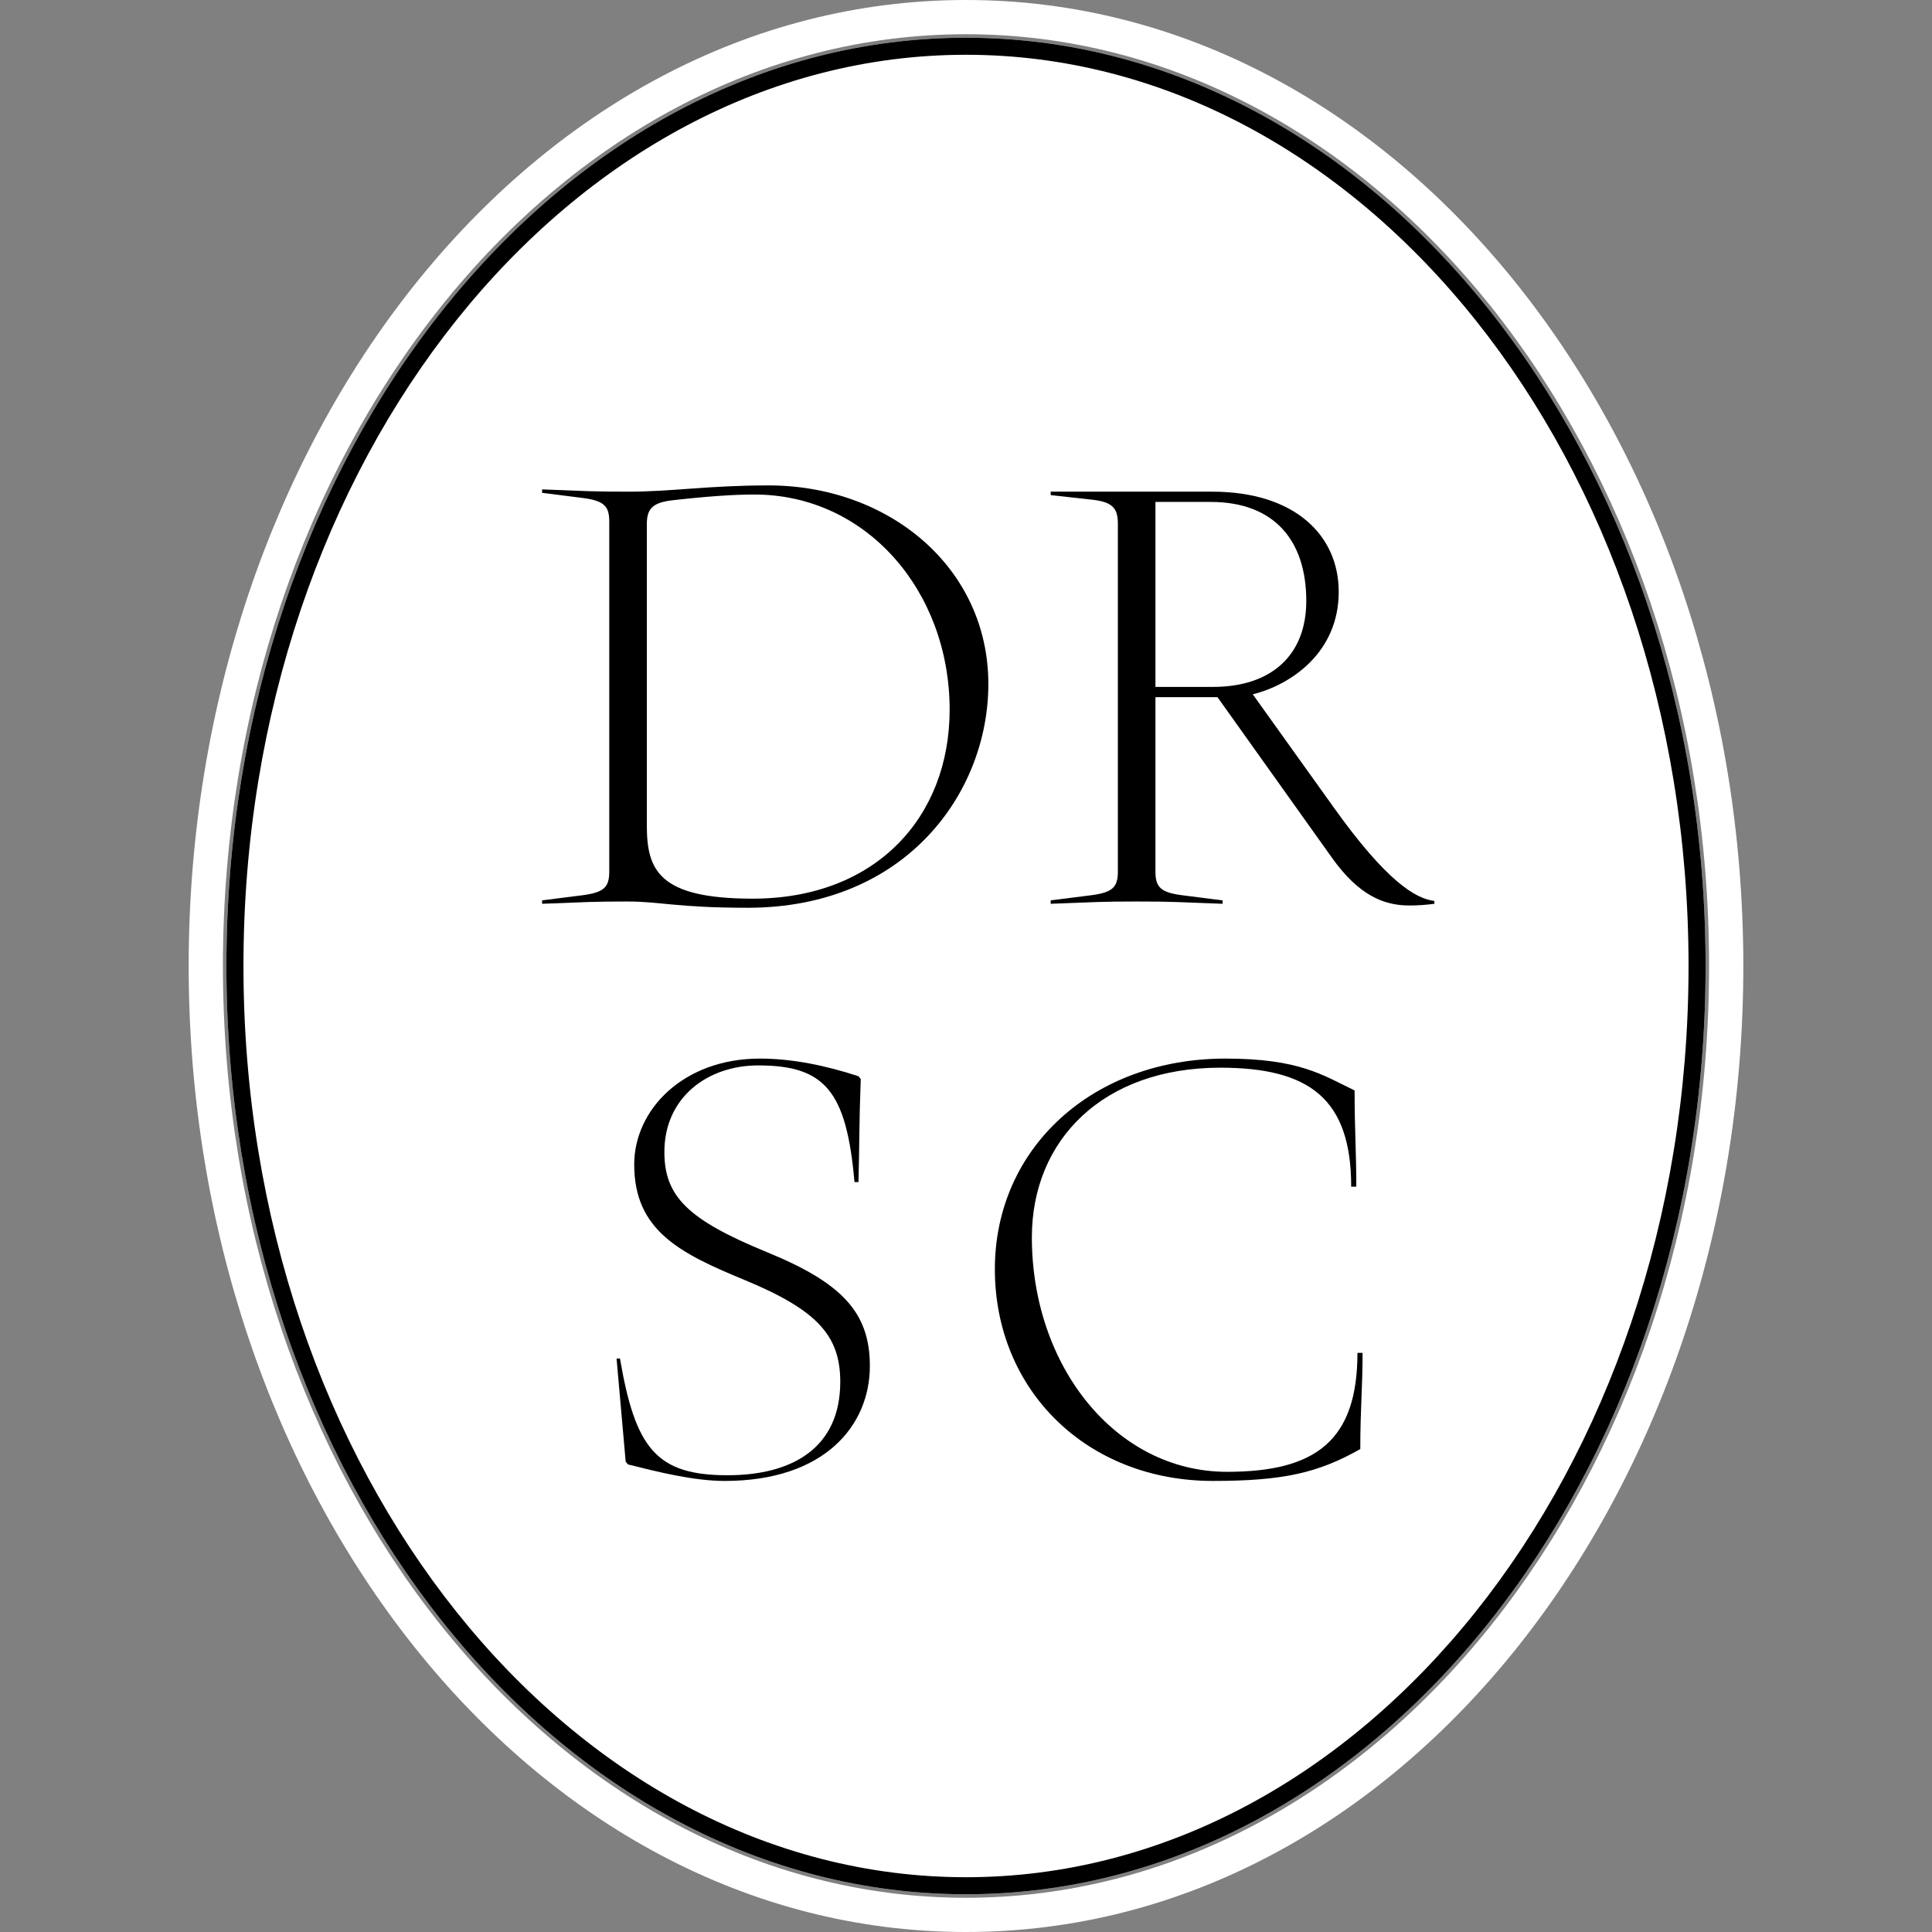 <svg width="256" height="256" viewBox="0 0 256 256" fill="none" xmlns="http://www.w3.org/2000/svg">
<rect x="0" y="0" width="256" height="256" fill="#808080" stroke="none"/>
<path d="M226 128C226 195.931 182.124 251 128 251C73.876 251 30 195.931 30 128C30 60.069 73.876 5 128 5C182.124 5 226 60.069 226 128Z" fill="white"/>
<path d="M226.461 128C226.461 59.812 182.379 4.534 128 4.534C73.621 4.534 29.539 59.812 29.539 128C29.539 196.188 73.621 251.466 128 251.466C182.379 251.466 226.461 196.188 226.461 128ZM231 128C231 197.676 185.794 256 128 256C70.206 256 25 197.676 25 128C25 58.324 70.206 0 128 0C185.794 0 231 58.324 231 128Z" fill="white"/>
<path d="M223.741 128C223.741 60.81 180.424 7.258 128 7.258C75.576 7.258 32.259 60.81 32.259 128C32.259 195.19 75.576 248.742 128 248.742V251C73.876 251 30 195.931 30 128C30 60.069 73.876 5 128 5C182.124 5 226 60.069 226 128C226 195.931 182.124 251 128 251V248.742C180.424 248.742 223.741 195.19 223.741 128Z" fill="black"/>
<path d="M162.597 195.024C174.363 195.024 179.869 190.876 179.869 179.261H180.547C180.547 184.013 180.246 186.577 180.246 192.007C174.664 195.175 169.988 196.231 160.711 196.231C144.043 196.231 131.825 184.239 131.825 168.174C131.825 152.109 144.797 140.268 162.371 140.268C172.176 140.268 175.268 142.455 179.492 144.491C179.492 149.922 179.718 152.486 179.718 157.238H179.039C179.039 145.623 173.533 141.474 161.692 141.474C146.155 141.474 136.727 151.053 136.727 163.95C136.727 180.996 147.814 195.024 162.597 195.024Z" fill="black"/>
<path d="M111.339 183.107C111.339 176.998 108.322 173.604 98.668 169.607C90.07 166.062 84.036 163.045 84.036 154.296C84.036 147.056 90.523 140.268 100.705 140.268C104.928 140.268 109.378 141.173 113.753 142.606L114.054 142.983C113.828 149.017 113.904 150.676 113.753 156.634H113.225C112.169 144.567 109.303 141.173 100.478 141.173C93.69 141.173 88.034 145.472 88.034 152.637C88.034 158.52 91.126 161.612 101.61 165.911C111.565 169.984 115.261 173.906 115.261 180.996C115.261 188.915 109.227 196.231 96.028 196.231C91.88 196.231 87.129 195.024 83.207 194.044L82.905 193.667L81.698 180.015H82.151C84.187 191.932 86.978 195.477 96.406 195.477C105.079 195.477 111.339 191.781 111.339 183.107Z" fill="black"/>
<path d="M190.059 119.756C188.927 119.907 187.871 119.982 186.74 119.982C183.346 119.982 180.027 118.625 176.483 113.647L161.323 92.378H153.102V115.457C153.102 117.493 153.705 118.248 156.647 118.625L162.002 119.304V119.756C155.892 119.53 155.364 119.454 150.613 119.454C145.861 119.454 145.333 119.53 139.224 119.756V119.304L144.579 118.625C147.52 118.248 148.124 117.493 148.124 115.457V69.45C148.124 67.413 147.52 66.508 144.654 66.206L139.224 65.603V65.15H160.644C171.505 65.15 177.388 70.882 177.388 78.425C177.388 86.419 171.128 90.719 165.999 92.001L176.633 106.859C183.723 116.815 187.57 119.077 190.059 119.379V119.756ZM160.418 66.508H153.102V91.02H160.719C168.488 91.02 173.089 86.797 173.089 79.632C173.089 71.637 168.865 66.508 160.418 66.508Z" fill="black"/>
<path d="M99.057 120.284C89.856 120.284 87.367 119.454 83.219 119.454C78.467 119.454 77.939 119.529 71.83 119.756V119.303L77.185 118.624C80.126 118.247 80.73 117.493 80.73 115.457V69.147C80.73 67.111 80.126 66.357 77.185 65.98L71.83 65.301V64.848C77.939 65.075 78.467 65.15 83.219 65.15C89.102 65.15 93.778 64.32 101.848 64.32C117.762 64.32 130.961 75.181 130.961 90.643C130.961 104.973 120.1 120.284 99.057 120.284ZM85.708 109.347C85.708 115.306 87.291 119.077 99.736 119.077C116.027 119.077 125.832 108.292 125.832 94.037C125.832 78.349 114.821 65.527 99.963 65.527C97.247 65.527 93.853 65.753 89.177 66.281C86.462 66.583 85.708 67.413 85.708 69.449V109.347Z" fill="black"/>
</svg>
